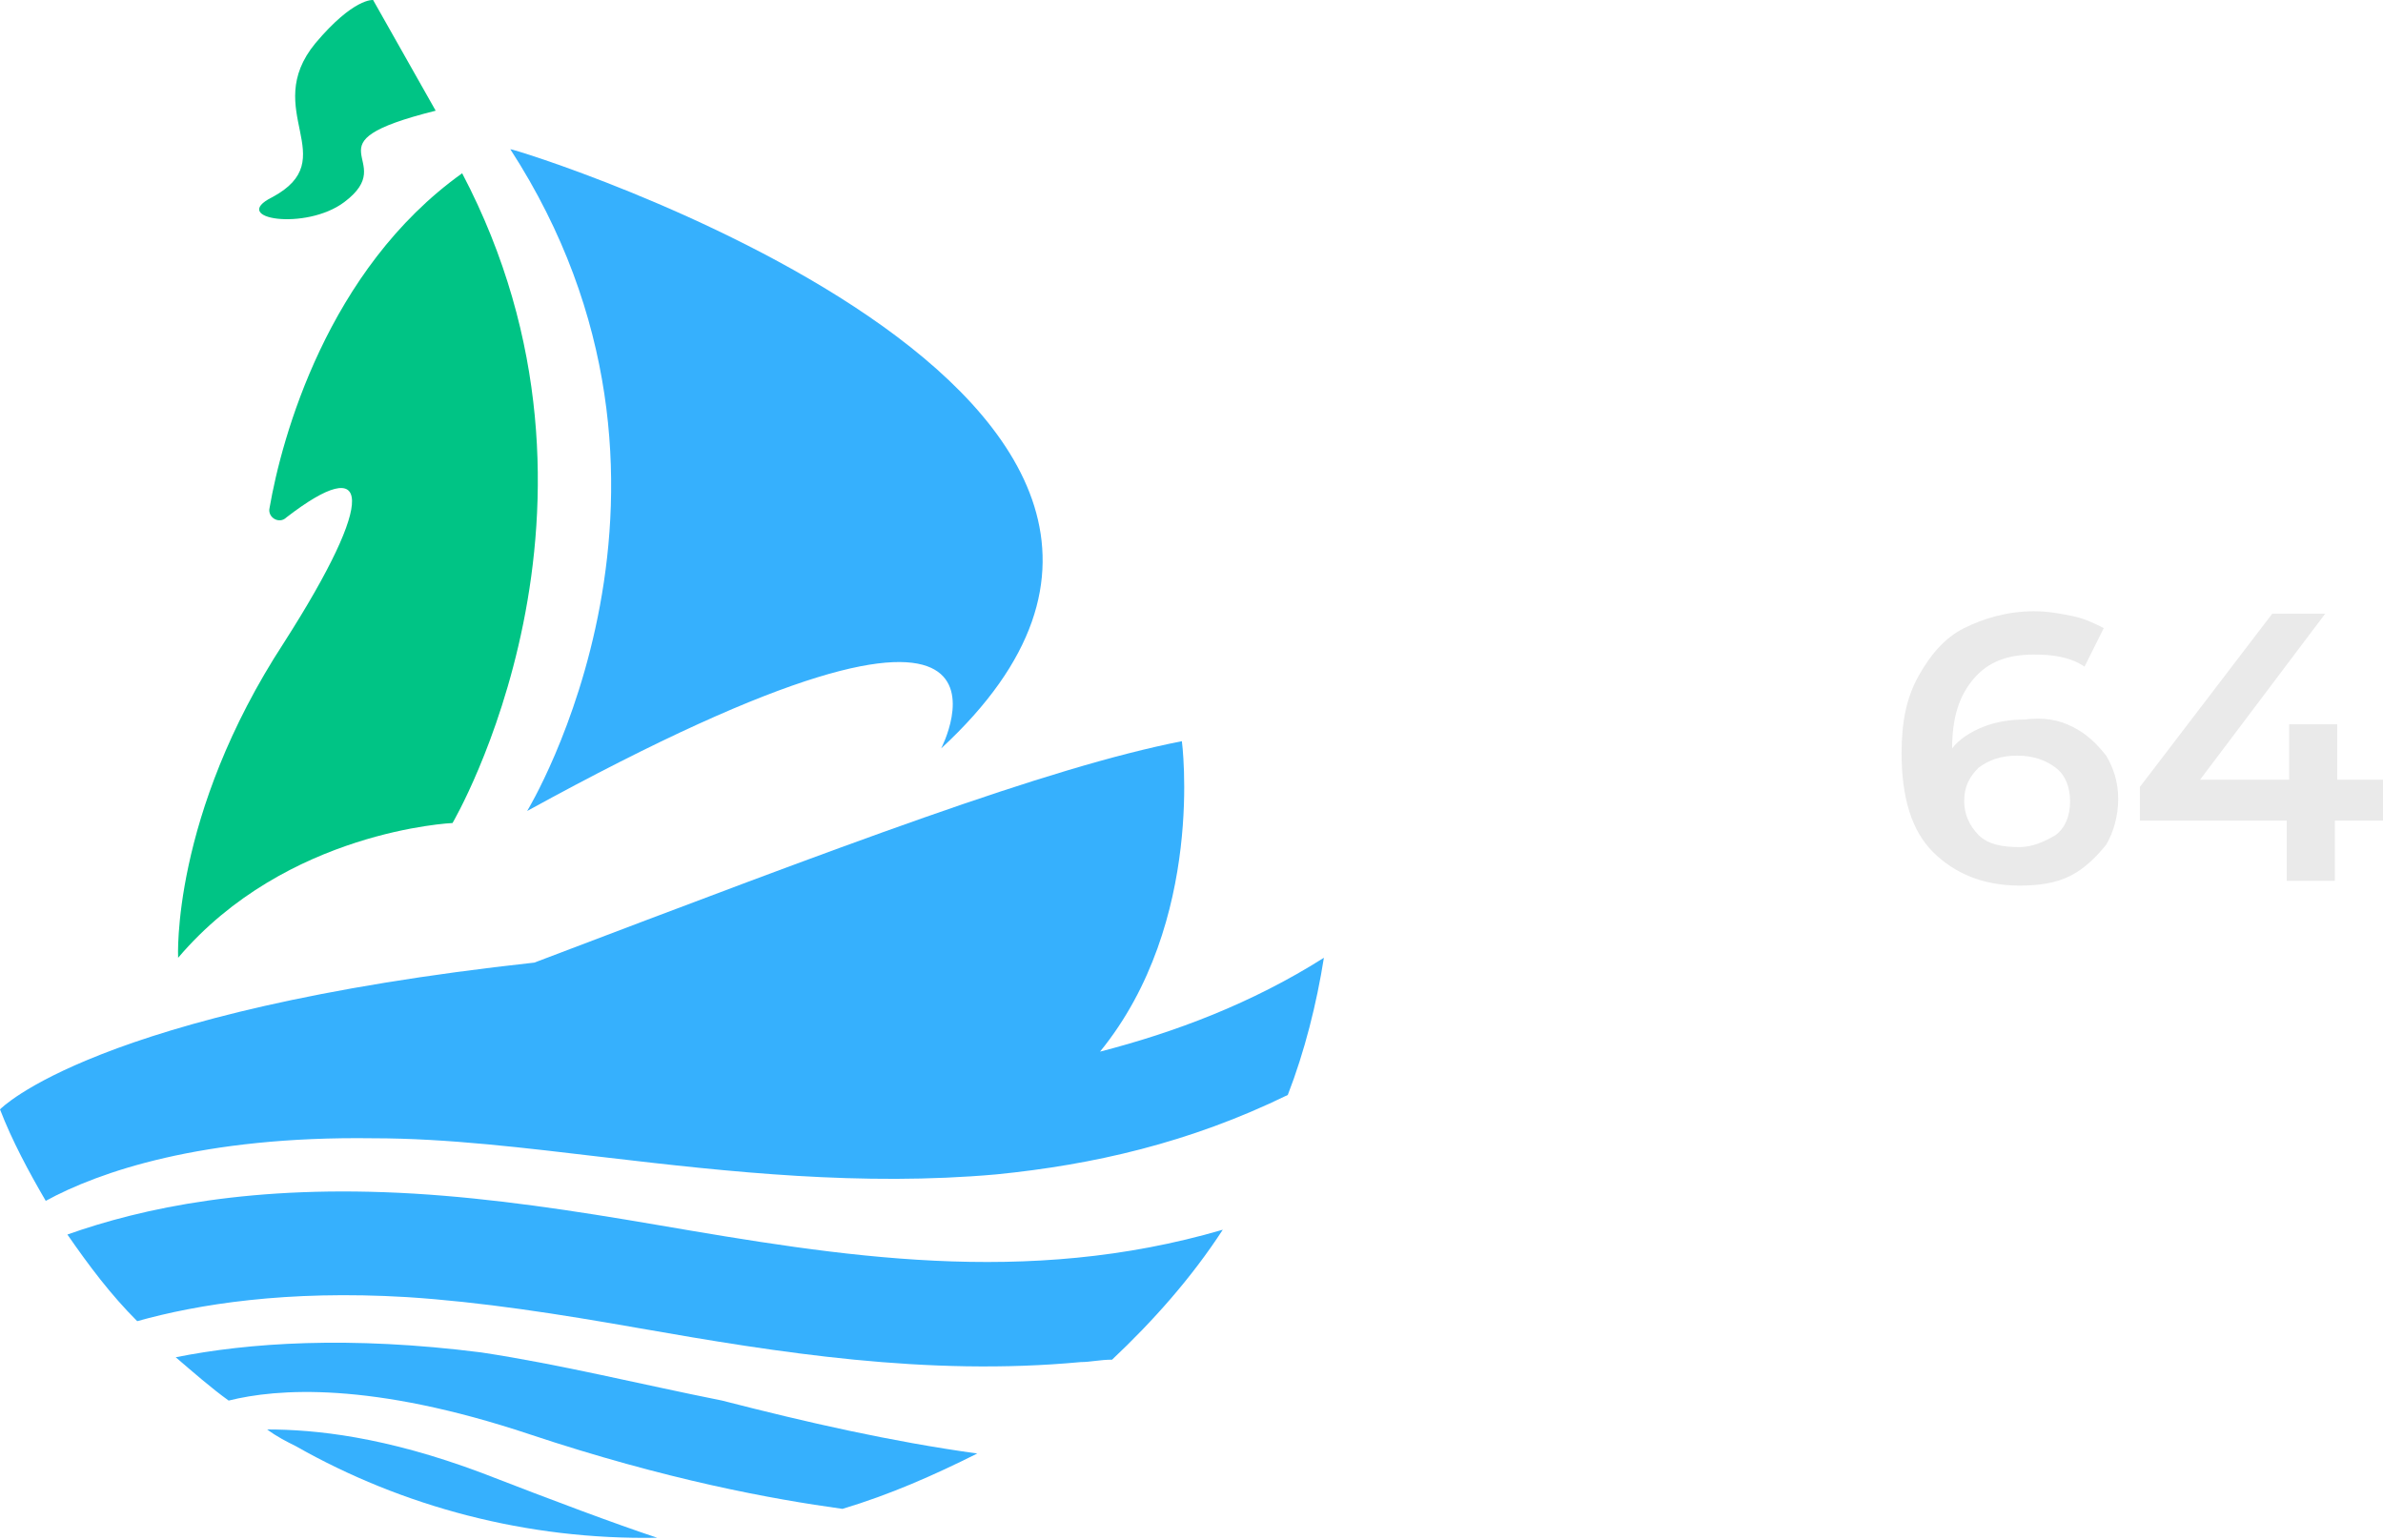 <?xml version="1.0" encoding="UTF-8"?> <!-- Generator: Adobe Illustrator 18.0.0, SVG Export Plug-In . SVG Version: 6.00 Build 0) --> <svg xmlns="http://www.w3.org/2000/svg" xmlns:xlink="http://www.w3.org/1999/xlink" id="Слой_1" x="0px" y="0px" viewBox="0 0 99 64" xml:space="preserve"> <g> <g> <path fill="#00C485" d="M19.2,7.2c7.3,13.9-0.4,27-0.4,27s-6.9,0.3-11.4,5.6c0,0-0.3-5.9,4.4-13.1c3.9-6.1,3.6-7.9,0.1-5.2 c-0.3,0.3-0.8,0-0.7-0.4C11.7,18.2,13.6,11.2,19.2,7.2z"></path> <path fill="#00C485" d="M18.1,4.6L15.5,0c0,0-0.8-0.1-2.4,1.8c-2.3,2.8,1.2,4.8-1.8,6.4c-1.8,0.9,1.4,1.4,3,0.2 C16.7,6.6,12.5,6,18.1,4.6z"></path> <path fill="#36B0FD" d="M39.1,31.1c0,0,5-9.6-17.2,2.6c0,0,8.3-13.6-0.7-27.5C21.2,6.1,54.9,16.5,39.1,31.1z"></path> <g> <path fill="#36B0FD" d="M45.7,43.7c4.4-5.4,3.4-12.9,3.4-12.9c-5.6,1.1-14,4.3-26.9,9.2C3.9,42,0,46.1,0,46.1 c0.5,1.3,1.2,2.6,1.9,3.8c2.2-1.2,6.5-2.7,13.6-2.6c3.1,0,6.3,0.4,9.7,0.8c5.1,0.6,10.6,1.2,16.2,0.7c4-0.4,8-1.3,12.1-3.3 c0.7-1.8,1.2-3.8,1.5-5.7C52,41.7,48.8,42.9,45.7,43.7z"></path> <path fill="#36B0FD" d="M27.3,50.9c-3.5-0.6-6.8-1.1-10.1-1.3c-6.7-0.4-11.3,0.6-14.4,1.7c0.9,1.3,1.8,2.5,2.9,3.6 c2.5-0.7,6.2-1.3,11.2-1c3.1,0.2,6.3,0.7,9.7,1.3c5.7,1,11.9,2,18.3,1.4c0.4,0,0.8-0.1,1.3-0.1c1.7-1.6,3.3-3.4,4.6-5.4 C42.6,53.5,34.9,52.2,27.3,50.9z"></path> <path fill="#36B0FD" d="M20,56.2c-5.5-0.7-9.7-0.4-12.7,0.2c0.7,0.6,1.5,1.3,2.2,1.8c2-0.5,5.9-0.8,12.5,1.4 c5.7,1.9,10.1,2.7,13,3.1c2-0.6,3.8-1.4,5.6-2.3c-3.6-0.5-7.1-1.3-10.6-2.2C26.5,57.5,23.3,56.7,20,56.2z"></path> <path fill="#36B0FD" d="M11.1,59.4c0.4,0.3,0.8,0.5,1.2,0.7c4.4,2.5,9.6,3.9,15,3.8c-1.8-0.6-4.2-1.5-7.3-2.7 C16,59.7,13.1,59.4,11.1,59.4z"></path> </g> </g> <g> <path fill="#EAEAEA" d="M86.1,30.2c0.6,0.3,1,0.7,1.4,1.2c0.3,0.5,0.5,1.1,0.5,1.8c0,0.7-0.2,1.4-0.5,1.9c-0.4,0.5-0.9,1-1.5,1.3 s-1.3,0.4-2.1,0.4c-1.5,0-2.7-0.5-3.6-1.4S79,33.1,79,31.3c0-1.3,0.2-2.3,0.7-3.2c0.5-0.9,1.1-1.6,1.9-2s1.8-0.7,2.9-0.7 c0.6,0,1.1,0.1,1.6,0.2c0.5,0.1,0.9,0.3,1.3,0.5l-0.8,1.6c-0.6-0.4-1.3-0.5-2.1-0.5c-1.1,0-1.9,0.3-2.5,1s-0.9,1.6-0.9,2.9v0 c0.3-0.4,0.8-0.7,1.3-0.9s1.1-0.3,1.7-0.3C84.9,29.8,85.5,29.9,86.1,30.2z M85.4,34.7c0.4-0.3,0.6-0.8,0.6-1.4 c0-0.6-0.2-1.1-0.6-1.4c-0.4-0.3-0.9-0.5-1.6-0.5c-0.7,0-1.2,0.2-1.6,0.5c-0.4,0.4-0.6,0.8-0.6,1.4c0,0.5,0.2,1,0.6,1.4 s1,0.5,1.7,0.5C84.4,35.2,84.9,35,85.4,34.7z"></path> <path fill="#EAEAEA" d="M99,34.1h-2v2.5h-2v-2.5h-6.1v-1.4l5.5-7.2h2.2l-5.2,6.9h3.7v-2.3h2v2.3h2V34.1z"></path> </g> </g> </svg> 
